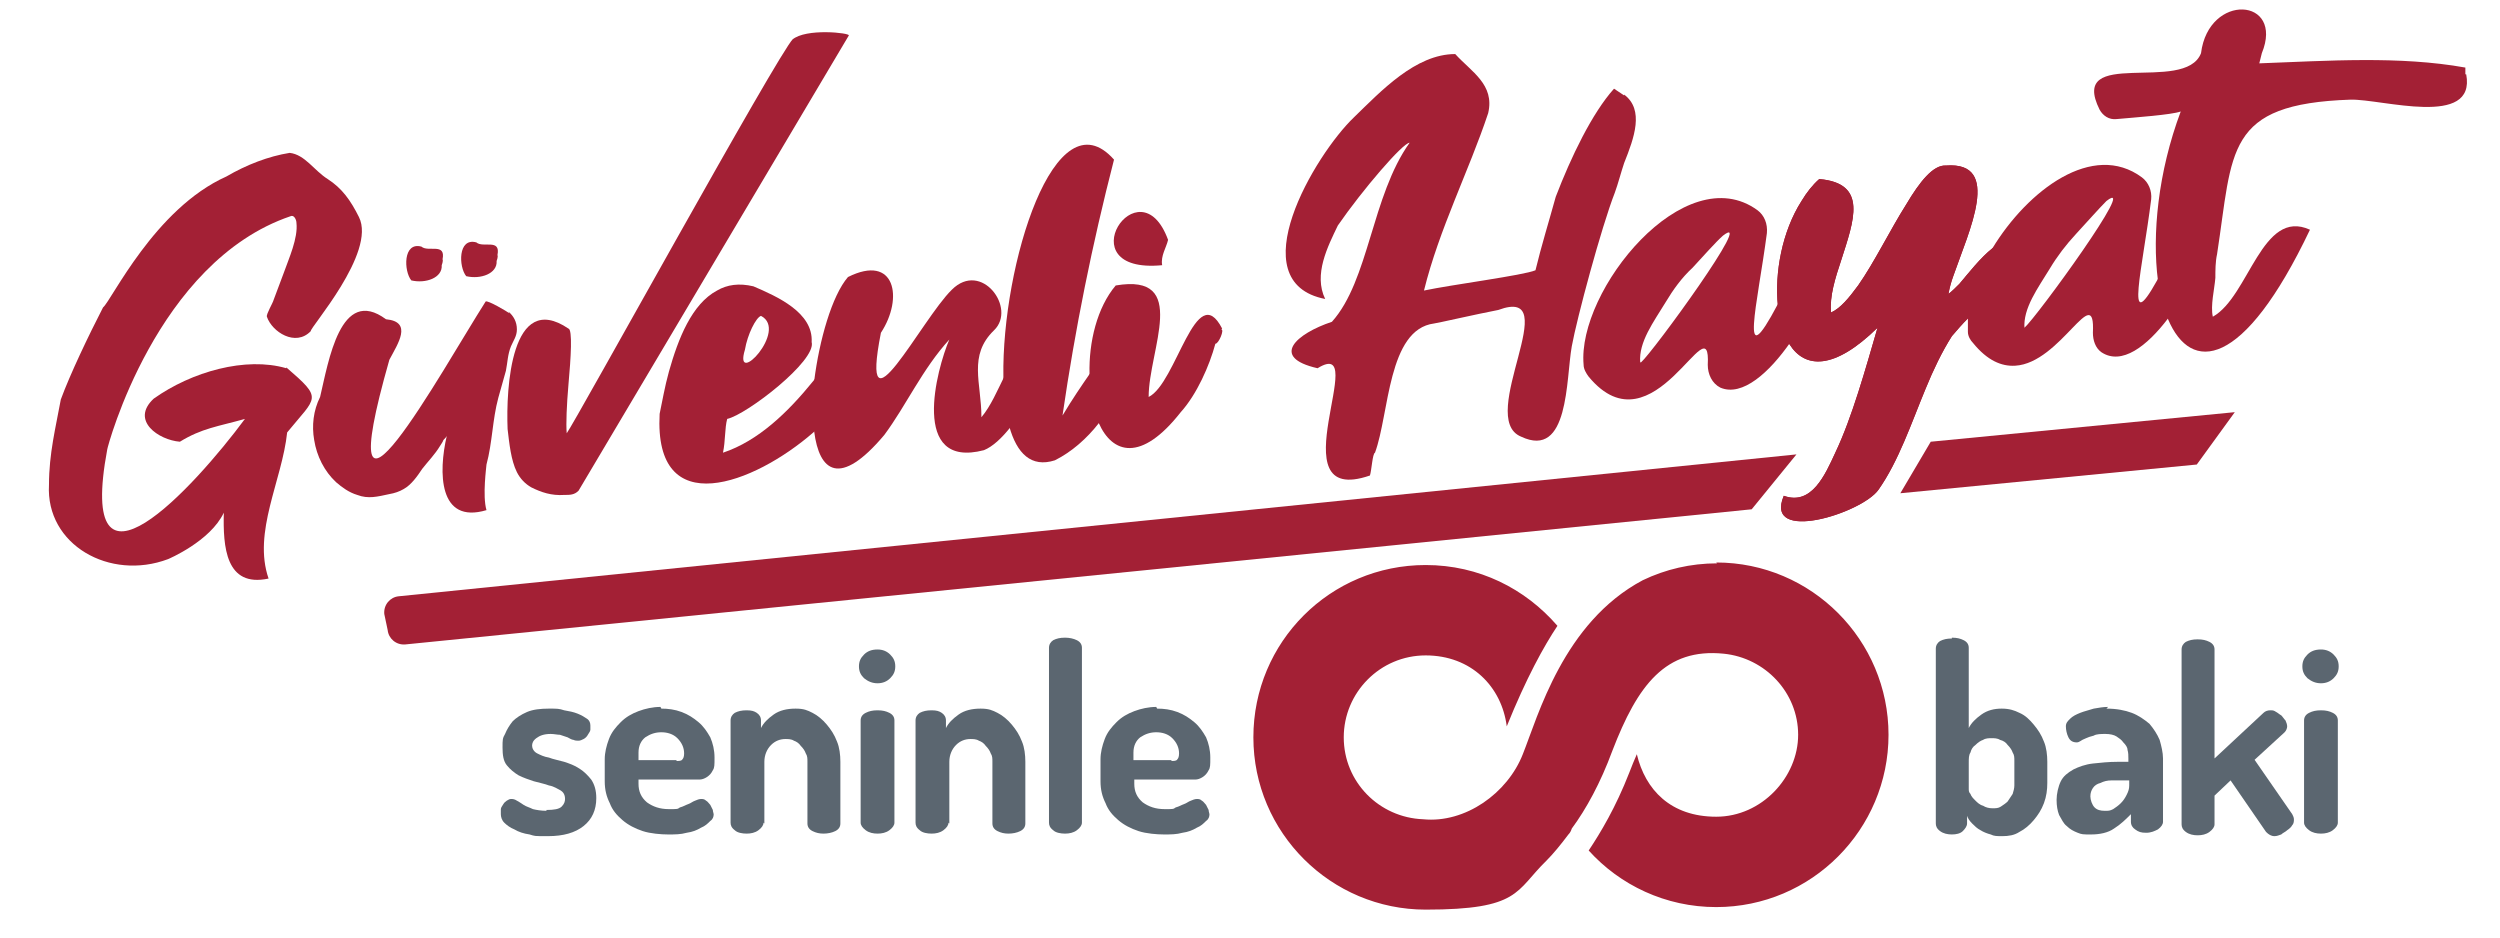 <?xml version="1.0" encoding="UTF-8"?>
<svg id="katman_1" xmlns="http://www.w3.org/2000/svg" width="10.4cm" height="3.9cm" xmlns:xlink="http://www.w3.org/1999/xlink" version="1.1" viewBox="0 0 296 111">
  <!-- Generator: Adobe Illustrator 29.3.1, SVG Export Plug-In . SVG Version: 2.1.0 Build 151)  -->
  <defs>
    <style>
      .st0 {
        fill: #5b6670;
      }

      .st1 {
        fill: #a32035;
      }
    </style>
  </defs>
  <g>
    <path class="st0" d="M64.7,95.9c.9,0,1.5-.1,1.8-.4.3-.3.4-.6.4-.9,0-.5-.2-.8-.5-1-.4-.2-.8-.5-1.4-.6-.5-.2-1.1-.3-1.8-.5-.6-.2-1.2-.4-1.8-.7-.5-.3-1-.7-1.4-1.2-.4-.5-.5-1.2-.5-2.1s0-1.1.3-1.6c.2-.5.5-1,.9-1.5.4-.4,1-.8,1.7-1.1.7-.3,1.6-.4,2.6-.4s1.2,0,1.8.2c.6.1,1.1.2,1.6.4.5.2.8.4,1.1.6.3.2.4.5.4.8s0,.3,0,.5c0,.2-.2.4-.3.6-.1.2-.3.4-.5.5-.2.1-.4.2-.6.2s-.4,0-.6-.1c-.2,0-.5-.2-.7-.3-.3-.1-.6-.2-.9-.3-.3,0-.7-.1-1.1-.1-.8,0-1.3.2-1.7.5s-.5.6-.5.9.2.7.6.9c.4.2.8.4,1.4.5.5.2,1.1.3,1.8.5.6.2,1.2.4,1.8.8.5.3,1,.8,1.4,1.3.4.6.6,1.3.6,2.2,0,1.4-.5,2.5-1.5,3.3-1,.8-2.4,1.2-4.2,1.2s-1.5,0-2.2-.2c-.7-.1-1.3-.3-1.8-.6-.5-.2-.9-.5-1.2-.8-.3-.3-.4-.7-.4-1s0-.4,0-.6c0-.2.2-.4.3-.6.1-.2.3-.3.4-.4.2-.1.3-.2.5-.2s.4,0,.7.2c.2.1.5.3.8.5.3.2.7.3,1.1.5.4.1,1,.2,1.6.2"/>
    <path class="st0" d="M78.3,83.9c.8,0,1.6.1,2.4.4.8.3,1.4.7,2,1.2.6.5,1,1.1,1.4,1.8.3.7.5,1.5.5,2.4s0,1.2-.2,1.5c-.2.4-.4.6-.7.8-.3.2-.6.3-.9.3-.3,0-.7,0-1,0h-6.2v.5c0,.9.3,1.6,1,2.2.7.5,1.5.8,2.6.8s1,0,1.3-.2c.4-.1.7-.3,1-.4.3-.1.5-.3.8-.4.2-.1.5-.2.7-.2s.4,0,.6.2c.2.1.3.3.5.5.1.2.2.4.3.6,0,.2.1.4.1.5,0,.3-.1.6-.4.8-.3.3-.6.6-1.1.8-.5.3-1,.5-1.7.6-.7.2-1.4.2-2.2.2s-2.1-.1-3-.4c-.9-.3-1.7-.7-2.4-1.3-.7-.6-1.2-1.2-1.5-2-.4-.8-.6-1.6-.6-2.6v-2.6c0-.8.2-1.6.5-2.4s.8-1.4,1.4-2c.6-.6,1.3-1,2.1-1.3.8-.3,1.7-.5,2.6-.5M80.1,90.1c.3,0,.6,0,.7-.2.1-.1.2-.3.2-.7,0-.7-.3-1.3-.8-1.8-.5-.5-1.2-.7-1.9-.7s-1.3.2-1.9.6c-.5.4-.8,1-.8,1.8v.9h4.5Z"/>
    <path class="st0" d="M90.4,97.4c0,.3-.2.6-.6.9-.4.3-.9.4-1.4.4s-1.1-.1-1.4-.4c-.4-.3-.5-.6-.5-.9v-12.1c0-.4.2-.7.5-.9.4-.2.8-.3,1.4-.3s.9.1,1.2.3c.3.2.5.5.5.9v.9c.3-.6.8-1.1,1.5-1.6.7-.5,1.6-.7,2.6-.7s1.4.2,2,.5c.6.3,1.2.8,1.7,1.4.5.6.9,1.2,1.2,2,.3.7.4,1.6.4,2.4v7.3c0,.4-.2.7-.6.9-.4.2-.9.3-1.4.3s-.9-.1-1.3-.3c-.4-.2-.6-.5-.6-.9v-7.3c0-.4,0-.7-.2-1-.1-.3-.3-.6-.6-.9-.2-.3-.5-.5-.8-.6-.3-.2-.7-.2-1-.2-.6,0-1.2.2-1.7.7-.5.5-.8,1.2-.8,2v7.3Z"/>
    <path class="st0" d="M103.9,76.9c.6,0,1.1.2,1.5.6.4.4.6.8.6,1.4s-.2,1-.6,1.4c-.4.4-.9.6-1.5.6s-1.1-.2-1.6-.6c-.4-.4-.6-.8-.6-1.4s.2-1,.6-1.4c.4-.4.9-.6,1.6-.6M103.9,84.1c.6,0,1,.1,1.4.3.4.2.6.5.6.9v12.1c0,.3-.2.6-.6.9-.4.3-.9.4-1.4.4s-1-.1-1.4-.4c-.4-.3-.6-.6-.6-.9v-12.1c0-.4.2-.7.6-.9.4-.2.8-.3,1.4-.3"/>
    <path class="st0" d="M112.3,97.4c0,.3-.2.6-.6.9-.4.3-.9.4-1.4.4s-1.1-.1-1.4-.4c-.4-.3-.5-.6-.5-.9v-12.1c0-.4.2-.7.5-.9.4-.2.8-.3,1.4-.3s.9.1,1.2.3c.3.2.5.5.5.9v.9c.3-.6.8-1.1,1.5-1.6.7-.5,1.6-.7,2.6-.7s1.4.2,2,.5c.6.3,1.2.8,1.7,1.4.5.6.9,1.2,1.2,2,.3.7.4,1.6.4,2.4v7.3c0,.4-.2.7-.6.9-.4.2-.9.3-1.4.3s-.9-.1-1.3-.3c-.4-.2-.6-.5-.6-.9v-7.3c0-.4,0-.7-.2-1-.1-.3-.3-.6-.6-.9-.2-.3-.5-.5-.8-.6-.3-.2-.7-.2-1-.2-.6,0-1.2.2-1.7.7-.5.5-.8,1.2-.8,2v7.3Z"/>
    <path class="st0" d="M126.1,75.5c.5,0,1,.1,1.4.3.4.2.6.5.6.9v20.7c0,.3-.2.6-.6.9-.4.3-.9.4-1.4.4s-1.1-.1-1.4-.4c-.4-.3-.5-.6-.5-.9v-20.7c0-.4.2-.7.5-.9.4-.2.8-.3,1.4-.3"/>
    <path class="st0" d="M137,83.9c.8,0,1.6.1,2.4.4.8.3,1.4.7,2,1.2.6.5,1,1.1,1.4,1.8.3.7.5,1.5.5,2.4s0,1.2-.2,1.5c-.2.4-.4.6-.7.8-.3.2-.6.3-.9.3-.3,0-.7,0-1,0h-6.2v.5c0,.9.3,1.6,1,2.2.7.5,1.5.8,2.6.8s1,0,1.3-.2c.4-.1.7-.3,1-.4.3-.1.5-.3.8-.4.2-.1.5-.2.7-.2s.4,0,.6.2c.2.1.3.3.5.5.1.2.2.4.3.6,0,.2.1.4.1.5,0,.3-.1.6-.4.8-.3.3-.6.6-1.1.8-.5.3-1,.5-1.7.6-.7.2-1.4.2-2.2.2s-2.1-.1-3-.4c-.9-.3-1.7-.7-2.4-1.3-.7-.6-1.2-1.2-1.5-2-.4-.8-.6-1.6-.6-2.6v-2.6c0-.8.2-1.6.5-2.4s.8-1.4,1.4-2c.6-.6,1.3-1,2.1-1.3.8-.3,1.7-.5,2.6-.5M138.7,90.1c.3,0,.6,0,.7-.2.1-.1.2-.3.2-.7,0-.7-.3-1.3-.8-1.8-.5-.5-1.2-.7-1.9-.7s-1.3.2-1.9.6c-.5.4-.8,1-.8,1.8v.9h4.5Z"/>
    <path class="st0" d="M231.1,75.5c.6,0,1,.1,1.4.3.4.2.6.5.6.9v9.5c.3-.6.8-1.1,1.5-1.6.7-.5,1.5-.7,2.4-.7s1.5.2,2.1.5c.7.3,1.2.8,1.7,1.4.5.6.9,1.2,1.2,2,.3.7.4,1.6.4,2.4v2.5c0,.8-.1,1.6-.4,2.4-.3.8-.7,1.4-1.2,2-.5.6-1.1,1.1-1.7,1.4-.6.4-1.3.5-2,.5s-1,0-1.4-.2c-.4-.1-.9-.3-1.2-.5-.4-.2-.7-.5-1-.8-.3-.3-.5-.6-.6-.9v.9c0,.3-.2.6-.5.9-.3.3-.8.4-1.3.4s-1-.1-1.4-.4c-.4-.3-.5-.6-.5-.9v-20.7c0-.4.2-.7.5-.9.4-.2.8-.3,1.4-.3M238.5,90.1c0-.4,0-.7-.2-1-.1-.3-.3-.6-.6-.9-.2-.3-.5-.5-.9-.6-.3-.2-.7-.2-1-.2s-.7,0-1,.2c-.3.1-.6.3-.9.6-.3.2-.5.5-.6.9-.2.3-.2.7-.2,1.2v3.1c0,.2,0,.4.2.6.1.3.3.5.6.8.2.2.5.5.9.6.3.2.7.3,1.1.3s.7,0,1-.2c.3-.2.6-.4.8-.6.2-.3.4-.6.6-.9.1-.3.2-.7.2-1v-2.5Z"/>
    <path class="st0" d="M249.4,83.9c1.2,0,2.2.2,3,.5.8.3,1.5.8,2.1,1.3.5.6.9,1.2,1.2,1.9.2.7.4,1.5.4,2.2v7.5c0,.3-.2.6-.6.9-.4.2-.8.4-1.4.4s-.9-.1-1.3-.4c-.3-.2-.5-.5-.5-.9v-.9c-.6.6-1.2,1.2-2,1.7-.7.5-1.7.7-2.7.7s-1.1,0-1.6-.2c-.5-.2-.9-.4-1.3-.8-.4-.3-.6-.8-.9-1.3-.2-.5-.3-1.1-.3-1.8s.2-1.6.5-2.2c.3-.6.8-1,1.5-1.4.6-.3,1.4-.6,2.3-.7.9-.1,1.9-.2,2.9-.2h1.3v-.4c0-.3,0-.7-.1-1,0-.3-.2-.6-.5-.9-.2-.3-.5-.5-.8-.7-.3-.2-.8-.3-1.3-.3s-1.1,0-1.4.2c-.4.1-.7.2-.9.3-.2.1-.5.2-.6.3-.2.1-.3.2-.5.2-.5,0-.8-.2-1-.6-.2-.4-.3-.9-.3-1.3s.2-.6.5-.9c.3-.3.7-.5,1.2-.7.5-.2,1-.3,1.6-.5.6-.1,1.1-.2,1.7-.2M252,92.4h-.5c-.5,0-1,0-1.5,0-.5,0-.9.1-1.3.3-.4.1-.7.3-.9.6-.2.3-.3.6-.3,1s.2,1,.5,1.3c.3.3.7.4,1.2.4s.6,0,1-.2c.3-.2.6-.4.9-.7.3-.3.5-.6.7-1,.2-.4.3-.7.3-1.1v-.6Z"/>
    <path class="st0" d="M266.9,89.9l4.5,6.5c.1.2.2.4.2.6s0,.5-.2.7c-.1.2-.3.4-.6.6-.2.2-.5.3-.7.5-.3.1-.5.2-.8.2-.4,0-.7-.2-1-.5l-4.2-6.1-1.9,1.8v3.4c0,.3-.2.6-.6.9-.4.3-.9.4-1.4.4s-1-.1-1.4-.4c-.4-.3-.5-.6-.5-.9v-20.7c0-.4.2-.7.5-.9.4-.2.8-.3,1.4-.3s1,.1,1.4.3c.4.2.6.5.6.9v12.9l5.8-5.4c.2-.2.5-.3.8-.3s.4,0,.7.2c.2.1.4.3.6.4.2.2.3.4.5.6.1.2.2.5.2.7s-.1.5-.3.7l-3.6,3.3Z"/>
    <path class="st0" d="M274.8,76.9c.6,0,1.1.2,1.5.6.4.4.6.8.6,1.4s-.2,1-.6,1.4c-.4.4-.9.6-1.5.6s-1.1-.2-1.6-.6c-.4-.4-.6-.8-.6-1.4s.2-1,.6-1.4c.4-.4.9-.6,1.6-.6M274.8,84.1c.6,0,1,.1,1.4.3.4.2.6.5.6.9v12.1c0,.3-.2.6-.6.9-.4.3-.9.4-1.4.4s-1-.1-1.4-.4c-.4-.3-.6-.6-.6-.9v-12.1c0-.4.2-.7.6-.9.4-.2.8-.3,1.4-.3"/>
    <path class="st1" d="M203.3,66.7c-3.1,0-6.1.7-8.8,2-9.4,5-12.4,16.1-14.2,20.6-1.8,4.6-6.8,8.2-11.8,7.7h0c-5.2-.2-9.4-4.4-9.4-9.7s4.3-9.7,9.7-9.7,9,3.7,9.6,8.4c2.3-5.7,4.4-9.5,6-11.9-3.8-4.4-9.3-7.2-15.6-7.2-11.3,0-20.4,9.1-20.4,20.4s9.2,20.4,20.4,20.4,10.6-2.2,14.3-5.8c.8-.8,1.7-1.9,2.6-3.1.2-.2.3-.4.4-.7h0c1.7-2.3,3.4-5.4,4.8-9.2,3-7.8,6.3-12.2,13.2-11.5h0c4.9.5,8.8,4.6,8.8,9.6s-4.3,9.7-9.7,9.7-8.4-3.2-9.4-7.4c-.3.7-.6,1.4-.9,2.2-1.6,4.1-3.4,7.1-4.8,9.2,3.7,4.1,9.1,6.7,15.1,6.7,11.3,0,20.4-9.2,20.4-20.4s-9.1-20.4-20.4-20.4"/>
  </g>
  <g>
    <g>
      <path class="st1" d="M33.9,43.6c-4.8-1.4-11.2.4-15.7,3.6-2.8,2.6.6,4.9,3.1,5.1,2.6-1.6,4.5-1.8,7.7-2.7-6,8.1-20,23.4-16.3,3.6,0-.2,5.8-22.2,21.7-27.6.4-.2.7.4.7.8.2,1.8-.9,4.2-1.5,5.9-.4,1.1-.8,2.1-1.2,3.2-.1.4-.9,1.7-.8,2,.6,1.8,3.4,3.6,5.2,1.7-.2-.3,7.8-9.3,5.7-13.5-1-2-2-3.4-3.7-4.5-1.6-1-2.7-2.9-4.5-3.1-2.5.4-5.1,1.4-7.5,2.8-8.5,3.8-13.6,14.7-14.6,15.5-1.7,3.3-3.9,7.9-5,10.9-.6,3.3-1.4,6.4-1.4,10.1-.4,7.1,7.2,11.4,14.1,8.8,0,0,5-2.1,6.6-5.5-.1,4,.2,8.9,5.3,7.8-1.9-5.5,1.6-11.6,2.2-17.3,3.5-4.3,4.3-3.9-.1-7.7Z"/>
      <path class="st1" d="M60.3,37.1c-.2-.2-2.6-1.6-2.8-1.4-5.1,8-18.9,33.2-11.4,6.9,1-1.9,2.8-4.5-.4-4.8-5.4-4-6.8,5-7.8,9.2-.8,1.6-1,3.4-.7,5.1.3,1.9,1.2,3.7,2.6,5,.7.6,1.5,1.2,2.5,1.5,1.3.5,2.4.2,3.8-.1.6-.1,1.2-.3,1.7-.6.9-.5,1.6-1.5,2.2-2.4.7-.9,1.5-1.7,2.1-2.7.1-.2.3-.4.4-.7,0,0,.4-.4.4-.5-1,4.3-1,10.5,4.7,8.8-.5-1.7,0-5.2,0-5.4.7-2.6.7-5.3,1.4-7.9.3-1.1.6-2.1.9-3.2.2-1,.2-1.9.6-2.9.3-.7.7-1.2.7-2,0-.9-.4-1.6-1-2.1ZM49.9,29.2c-2.2-.6-2.1,2.9-1.2,4,1.7.4,3.7-.3,3.6-1.8,0,0,.2-.5.1-.7.4-2-1.7-.8-2.5-1.5ZM56.4,28.7c-2.2-.6-2.1,2.9-1.2,4,1.7.4,3.7-.3,3.6-1.8,0,0,.2-.5.1-.7.4-2-1.7-.8-2.5-1.5Z"/>
      <path class="st1" d="M93.9,4.6c-1.7,1.6-25.7,45.2-26.8,46.7-.1-1.1,0-3.4.2-5.7.3-3.3.5-6.6,0-6.7-6.8-4.6-7.4,7.1-7.2,11.9.2,1.7.4,3.7,1.1,5.1.4.8,1,1.4,1.7,1.8,1.2.6,2.4,1,3.9.9.7,0,1.2,0,1.7-.5,0,0,32-53.9,32-53.9.2-.3-5.1-.9-6.7.5Z"/>
      <path class="st1" d="M98.9,41.8c-.8,1.1-1.7,2.2-2.6,3.3-3,3.7-6.5,7.1-10.7,8.5.3-1.4.2-2.9.5-4,2.3-.5,10.6-6.9,10-9.1.2-3.5-4.1-5.4-6.9-6.6-1.7-.4-3.1-.2-4.3.5-3,1.6-4.6,5.7-5.7,9.6-.5,1.8-.8,3.6-1.1,5-.7,12.9,11.2,8.3,18.2,2.2,4.6-4,7.1-8.6,2.7-9.3ZM88.2,41.4c.3-1.8,1.3-3.8,1.9-4,3.3,1.7-3.3,8.6-1.9,4Z"/>
      <path class="st1" d="M120.5,42.1c-.6.6-1.1,1.5-1.6,2.5-.8,1.6-1.6,3.5-2.7,4.8,0-4.1-1.6-7.3,1.5-10.3,2.7-2.6-1.5-8.3-5-4.8-3.6,3.5-11,18.3-8.4,5.1,2.7-4.1,1.7-9.4-3.9-6.6-1.9,2.2-3.4,7.5-4,12.3-.2,2.2-.3,4.3,0,6,.6,4.7,3,6.7,8.3.4,2.6-3.5,4.5-7.8,7.7-11.3-1.5,3.5-4.7,15.4,4.1,13.1,1-.4,2.1-1.4,3.2-2.8,3.8-5.2,6.6-14.8.9-8.4Z"/>
      <path class="st1" d="M129,44.3c-.9,1.3-2,2.9-3.2,4.9,1.5-10.3,3.5-20.2,6.1-30.3-7-7.9-13.3,12.5-13.1,25.7,0,2.2.3,4.3.7,5.9.9,3.2,2.6,4.9,5.4,4,2-1,3.8-2.6,5.2-4.4,5.5-6.8,6.3-16-1.1-5.8Z"/>
      <path class="st1" d="M144.7,38.9c-3.1-6-5.4,6.5-8.7,8.1,0-5.6,4.9-14.7-3.9-13.2-2.2,2.6-3.2,6.7-3.1,10.5,0,2.2.4,4.2,1.1,5.8,1.6,3.6,5,4.7,9.7-1.3,1.9-2.1,3.4-5.5,4.1-8.1.4,0,1.1-1.7.7-1.7ZM138.3,28.4c-3.4-9.3-12.2,4.1-.7,3-.2-1.1.5-2.1.7-3Z"/>
      <g>
        <path class="st1" d="M192.3,11.3l-1.2-.8c-2.6,2.9-5.1,8.1-6.9,12.8-.8,2.9-1.7,5.8-2.4,8.7-1.4.6-9.9,1.7-13.2,2.4,1.8-7.3,5.3-14.1,7.6-21,.8-3.4-2-4.9-3.9-7-4.7,0-8.8,4.4-12,7.5-4.6,4.4-13.6,19.5-3.4,21.5-1.4-2.9.3-6.2,1.5-8.7,2.9-4.2,7.7-9.8,8.5-9.8-4.5,6.3-4.8,16.3-9.2,21.2-4.2,1.4-7.4,4.2-1.7,5.5,6.5-4-5.1,16.6,6.2,12.7.2-.6.3-2.6.6-2.7,1.7-4.6,1.5-14.6,7-15.3.2,0,5-1.1,7.6-1.6,8.1-3-2.7,12.8,2.7,15,5.7,2.7,5.3-6.8,6-10.7.6-3.3,3.5-14.1,5.1-18.2.4-1.1.7-2.3,1.1-3.5,1.2-3,2.4-6.3,0-8.1Z"/>
        <path class="st1" d="M212.7,31.7h0c-.9,1.7-1.6,3.2-2.2,4.3-4.7,8.9-2.4,0-1.3-8.4.1-1.1-.3-2.1-1.1-2.7-8.6-6.3-21.4,9.5-20.6,18.3,0,.5.3,1,.6,1.4,7.7,9.3,14.5-9.1,14.1-1.4,0,1.1.5,2.2,1.5,2.7,2.6,1.1,5.8-1.8,8.3-5.4,3.5-5.2,5.3-11.7.8-8.9ZM194.2,42.9c-.2-2.4,1.6-4.8,3-7.1.9-1.5,1.9-2.9,3.2-4.1,1.2-1.3,2.8-3.1,3.6-3.8,4-3.1-8.3,13.8-9.7,15Z"/>
        <path class="st1" d="M238.3,28.5c-.8,0-1.6.3-2.4.9-1.4,1.1-2.8,2.9-3.9,4.2-.5.5-.9.9-1.3,1.2.1-.6.3-1.4.6-2.2,1.8-5.2,5.8-13.5-.9-13-1.5-.1-3.1,1.9-4.7,4.6-1.9,3-3.8,6.9-5.7,9.6-1.1,1.5-2.1,2.7-3.2,3.2-.2-1.9.5-4.1,1.2-6.2,1.5-4.7,3.2-9.1-2.6-9.6-.8.7-1.5,1.6-2.1,2.6-2.3,3.6-3.2,8.5-2.8,12.4.2,1.8.6,3.4,1.4,4.6,1.8,2.8,5.2,3.1,10.4-2-1.4,4.8-3,10.6-5,14.8-1.2,2.6-2.8,6.3-6.1,5.1-2.4,5.7,9.2,2.1,11.2-.7,2.4-3.4,3.9-7.9,5.6-12,.9-2.2,1.9-4.3,3.1-6.2.6-.7,1.2-1.4,1.9-2.1.3-.3.6-.6.9-1,1.4-1.5,2.8-3,3.8-4.6,2.4-.6,2.3-2.6.6-3.3Z"/>
        <path class="st1" d="M291.9,8.8v-.8c-7.8-1.4-16.3-.8-24.4-.5l.3-1.2c2.7-6.6-6.3-7.2-7.2,0-1.9,4.9-15.8-.9-12,6.7.4.7,1.1,1.2,2,1.1,2.2-.2,6.5-.5,7.6-.9-2.7,7.2-3.4,14.6-2.7,20,.2,1.8.6,3.3,1.2,4.6,2.7,6.4,8.9,6,16.8-10.6-5.7-2.6-7.2,7.9-11.5,10.3-.3-1.3.2-3.3.3-4.6,0-.9,0-1.9.2-2.8,1.9-12.3.9-17.8,15.8-18.3,3.7-.1,14.9,3.4,13.7-3Z"/>
        <path class="st1" d="M258.2,27.7h0c-1.2,2.4-2.1,4.2-2.8,5.5-3.9,7-1.7-1.5-.7-9.6.1-1-.3-2-1.1-2.6-5.8-4.3-13.5,1.5-17.7,8.4-1.2,2-2.2,4.1-2.6,6.1-.2.6-.3,1.3-.3,1.9,0,.7,0,1.3,0,1.9,0,.5.3,1,.6,1.3,1.7,2.1,3.4,2.8,5,2.7,5.4-.3,9.5-10.2,9.2-3.9,0,.9.3,1.8,1,2.3,2.4,1.6,5.4-.7,7.9-4,4-5.3,6.4-13.1,1.7-10.1ZM239.7,38.9c-.2-2.4,1.6-4.8,3-7.1.9-1.5,1.9-2.8,3.1-4.1,1.2-1.3,2.8-3.1,3.6-3.9,4-3.1-8.3,13.8-9.7,15Z"/>
      </g>
    </g>
    <path class="st1" d="M47.2,70.6l165.5-16.8-5.3,6.5-159.4,16c-1.1.1-2-.7-2.1-1.7l-.4-1.9c-.1-1.1.7-2,1.7-2.1Z"/>
    <polygon class="st1" points="264.6 48.8 260.1 55 225 58.4 228.6 52.3 264.6 48.8"/>
    <path class="st1" d="M238.3,28.5c-.8,0-1.6.3-2.4.9-1.4,1.1-2.8,2.9-3.9,4.2-.5.5-.9.9-1.3,1.2.1-.6.3-1.4.6-2.2,1.8-5.2,5.8-13.5-.9-13-1.5-.1-3.1,1.9-4.7,4.6-1.9,3-3.8,6.9-5.7,9.6-1.1,1.5-2.1,2.7-3.2,3.2-.2-1.9.5-4.1,1.2-6.2,1.5-4.7,3.2-9.1-2.6-9.6-.8.7-1.5,1.6-2.1,2.6-2.3,3.6-3.2,8.5-2.8,12.4.2,1.8.6,3.4,1.4,4.6,1.8,2.8,5.2,3.1,10.4-2-1.4,4.8-3,10.6-5,14.8-1.2,2.6-2.8,6.3-6.1,5.1-2.4,5.7,9.2,2.1,11.2-.7,2.4-3.4,3.9-7.9,5.6-12,.9-2.2,1.9-4.3,3.1-6.2.6-.7,1.2-1.4,1.9-2.1.3-.3.6-.6.9-1,1.4-1.5,2.8-3,3.8-4.6,2.4-.6,2.3-2.6.6-3.3Z"/>
  </g>
</svg>